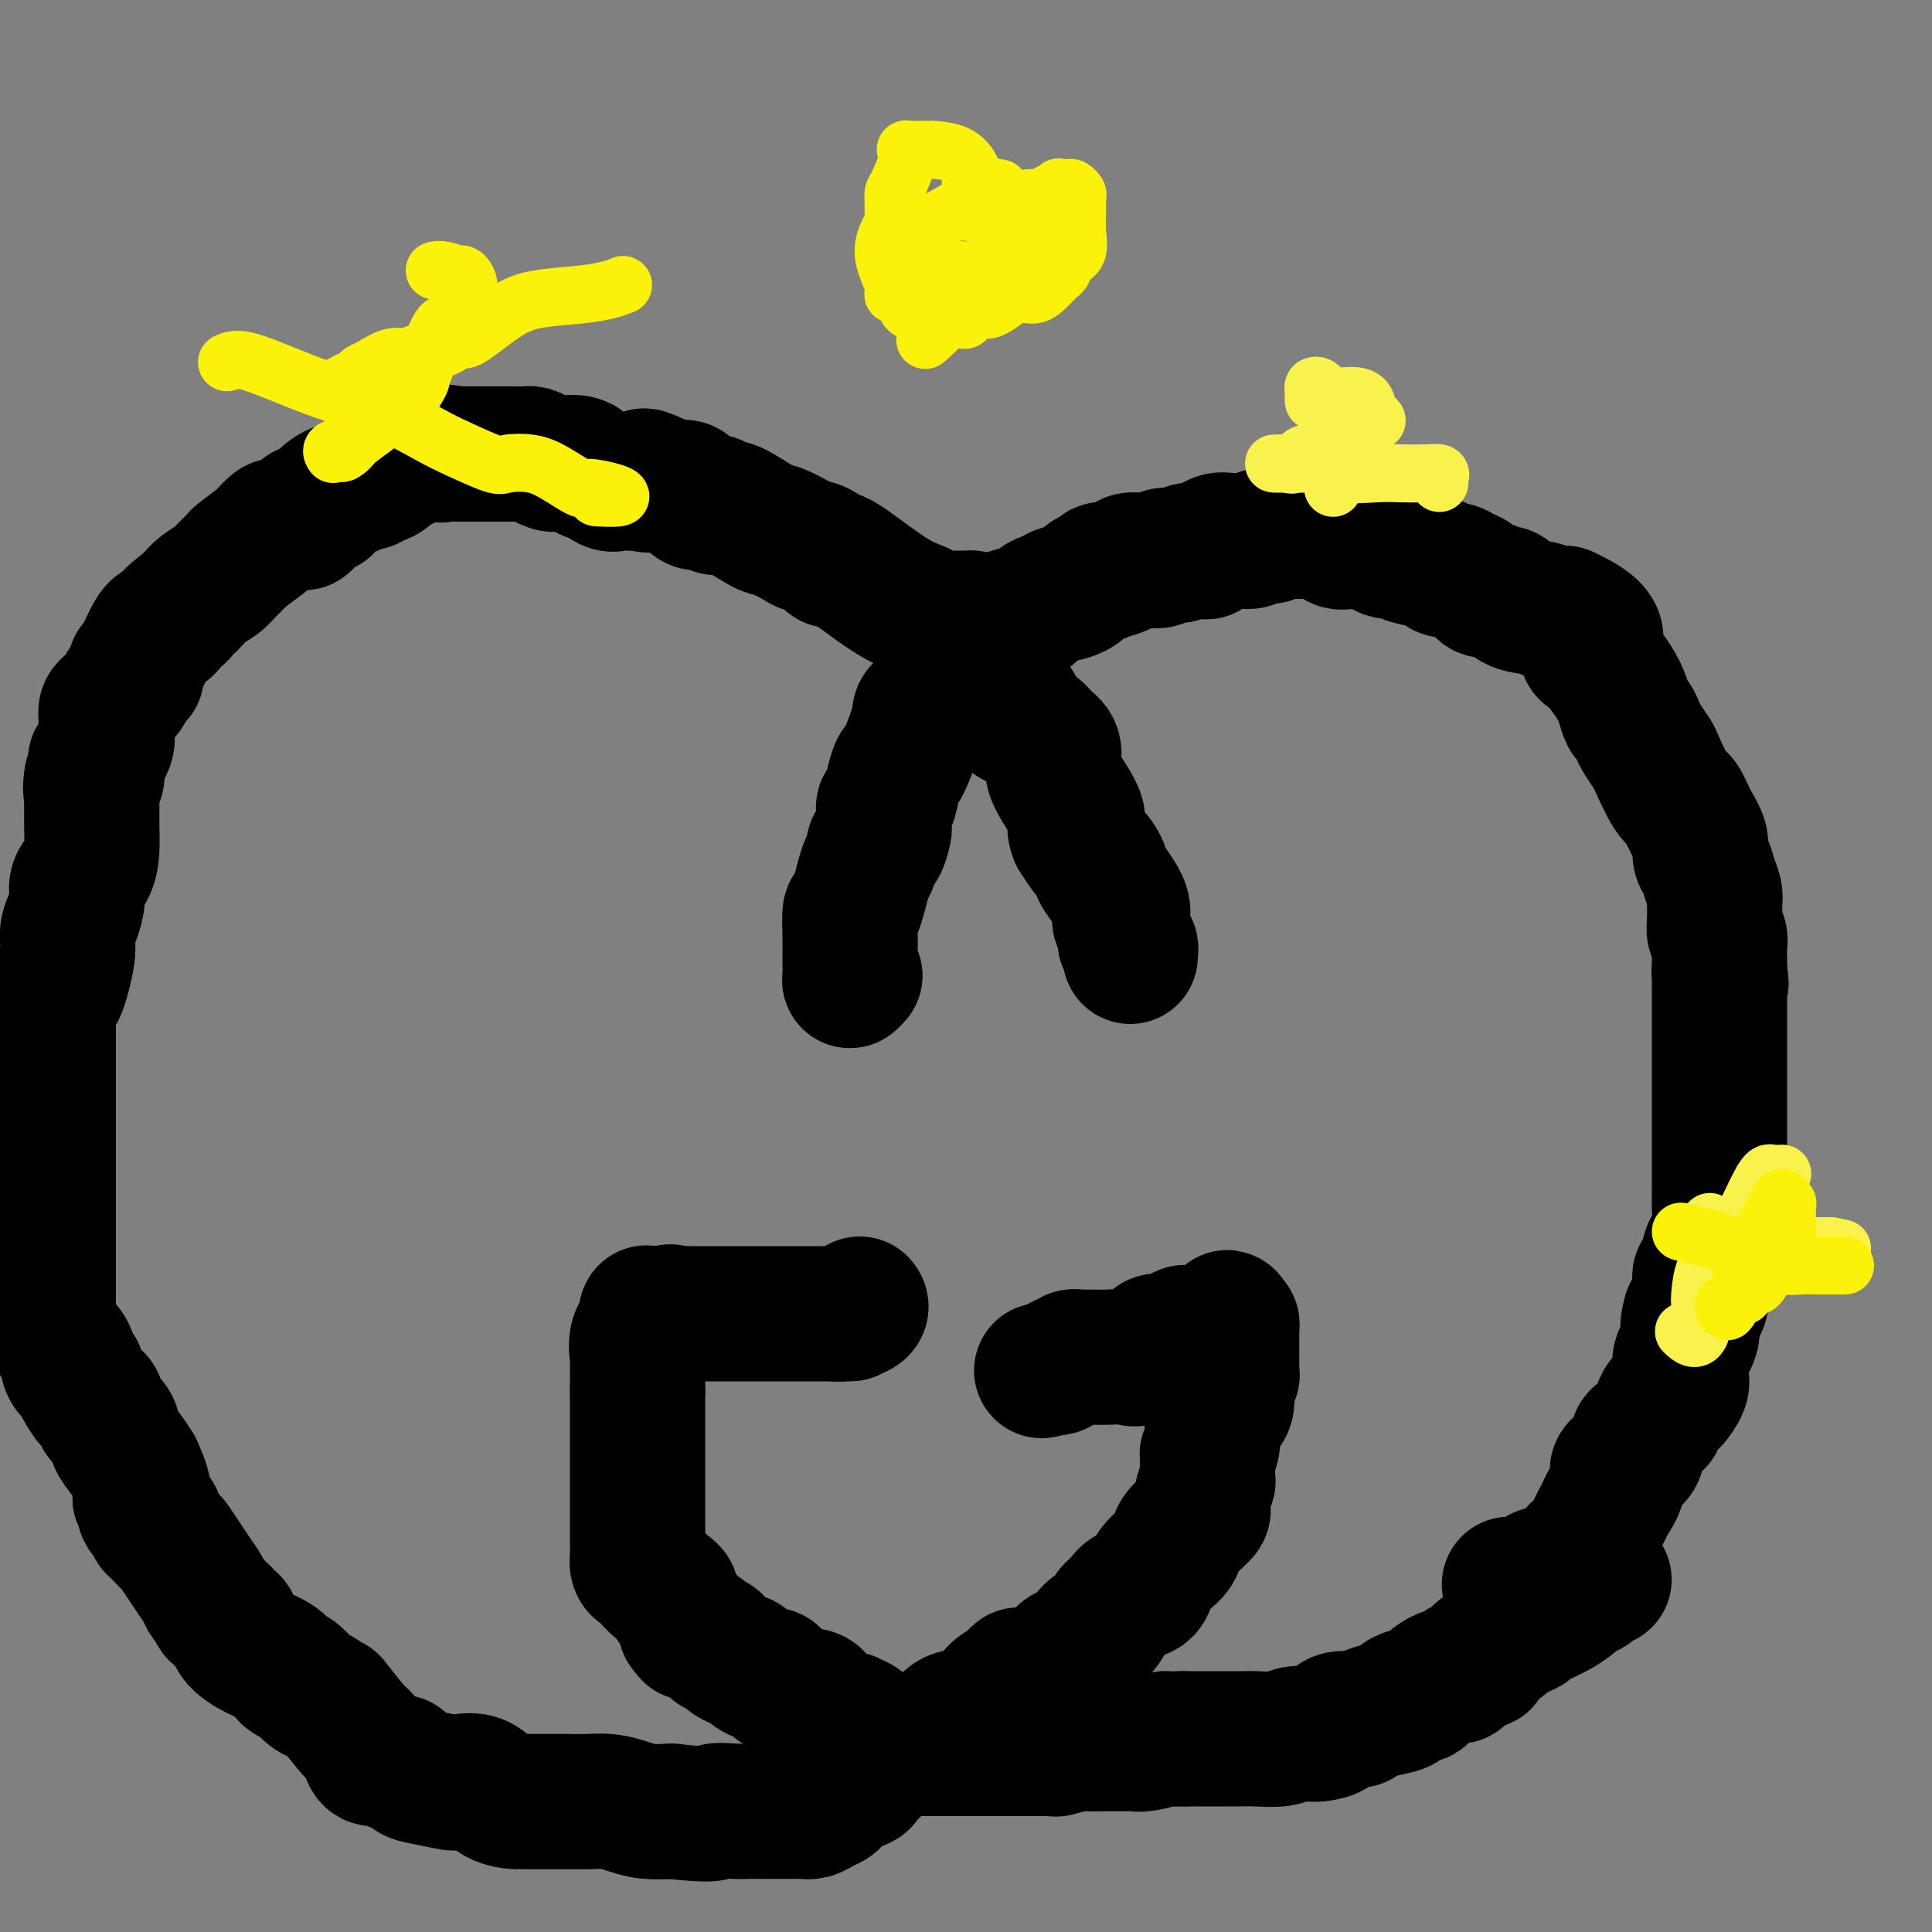 <svg viewBox='0 0 400 400' version='1.1' xmlns='http://www.w3.org/2000/svg' xmlns:xlink='http://www.w3.org/1999/xlink'><rect x="0" y="0" width="400" height="400" fill="#808080" stroke="none"/><g fill='none' stroke='#000000' stroke-width='28' stroke-linecap='round' stroke-linejoin='round'><path d='M177,202c-0.423,0.462 -0.845,0.923 -1,1c-0.155,0.077 -0.041,-0.231 0,-1c0.041,-0.769 0.011,-1.998 0,-3c-0.011,-1.002 -0.004,-1.777 0,-2c0.004,-0.223 0.003,0.104 0,0c-0.003,-0.104 -0.008,-0.641 0,-1c0.008,-0.359 0.030,-0.541 0,-2c-0.030,-1.459 -0.111,-4.195 0,-5c0.111,-0.805 0.415,0.322 1,-1c0.585,-1.322 1.453,-5.092 2,-7c0.547,-1.908 0.774,-1.954 1,-2'/><path d='M180,179c0.801,-2.501 0.803,-3.752 1,-4c0.197,-0.248 0.588,0.508 1,0c0.412,-0.508 0.846,-2.280 1,-3c0.154,-0.720 0.030,-0.387 0,-1c-0.030,-0.613 0.034,-2.173 0,-3c-0.034,-0.827 -0.166,-0.922 0,-1c0.166,-0.078 0.630,-0.139 1,-1c0.370,-0.861 0.645,-2.521 1,-4c0.355,-1.479 0.789,-2.778 1,-3c0.211,-0.222 0.199,0.634 1,-1c0.801,-1.634 2.413,-5.756 3,-8c0.587,-2.244 0.147,-2.608 1,-3c0.853,-0.392 2.997,-0.811 4,-2c1.003,-1.189 0.864,-3.148 1,-4c0.136,-0.852 0.547,-0.596 1,-1c0.453,-0.404 0.947,-1.469 1,-2c0.053,-0.531 -0.337,-0.528 0,-1c0.337,-0.472 1.400,-1.417 2,-2c0.600,-0.583 0.738,-0.803 1,-1c0.262,-0.197 0.648,-0.373 1,-1c0.352,-0.627 0.671,-1.707 1,-2c0.329,-0.293 0.668,0.202 1,0c0.332,-0.202 0.655,-1.101 2,-2c1.345,-0.899 3.711,-1.799 5,-2c1.289,-0.201 1.500,0.297 2,0c0.500,-0.297 1.288,-1.388 2,-2c0.712,-0.612 1.346,-0.746 2,-1c0.654,-0.254 1.327,-0.627 2,-1'/><path d='M219,123c2.081,-0.895 0.782,-0.134 1,0c0.218,0.134 1.951,-0.360 3,-1c1.049,-0.640 1.412,-1.426 2,-2c0.588,-0.574 1.399,-0.938 2,-1c0.601,-0.062 0.991,0.177 1,0c0.009,-0.177 -0.364,-0.769 0,-1c0.364,-0.231 1.464,-0.100 2,0c0.536,0.100 0.509,0.170 1,0c0.491,-0.170 1.502,-0.580 2,-1c0.498,-0.420 0.485,-0.849 1,-1c0.515,-0.151 1.560,-0.026 2,0c0.440,0.026 0.277,-0.049 1,0c0.723,0.049 2.334,0.223 3,0c0.666,-0.223 0.387,-0.842 1,-1c0.613,-0.158 2.117,0.146 3,0c0.883,-0.146 1.146,-0.743 2,-1c0.854,-0.257 2.298,-0.174 3,0c0.702,0.174 0.663,0.440 1,0c0.337,-0.440 1.049,-1.586 2,-2c0.951,-0.414 2.142,-0.096 3,0c0.858,0.096 1.385,-0.031 2,0c0.615,0.031 1.320,0.218 2,0c0.680,-0.218 1.335,-0.843 2,-1c0.665,-0.157 1.339,0.154 2,0c0.661,-0.154 1.307,-0.773 2,-1c0.693,-0.227 1.431,-0.061 2,0c0.569,0.061 0.967,0.016 1,0c0.033,-0.016 -0.299,-0.004 0,0c0.299,0.004 1.228,0.001 2,0c0.772,-0.001 1.386,-0.001 2,0'/><path d='M272,110c6.008,-0.896 2.027,-0.135 1,0c-1.027,0.135 0.901,-0.356 2,0c1.099,0.356 1.370,1.557 2,2c0.630,0.443 1.620,0.126 3,0c1.380,-0.126 3.152,-0.063 4,0c0.848,0.063 0.773,0.125 1,0c0.227,-0.125 0.756,-0.436 1,0c0.244,0.436 0.202,1.619 1,2c0.798,0.381 2.435,-0.039 3,0c0.565,0.039 0.059,0.536 1,1c0.941,0.464 3.330,0.894 4,1c0.670,0.106 -0.379,-0.112 0,0c0.379,0.112 2.184,0.554 3,1c0.816,0.446 0.642,0.898 1,1c0.358,0.102 1.248,-0.144 2,0c0.752,0.144 1.366,0.678 2,1c0.634,0.322 1.287,0.430 2,1c0.713,0.570 1.486,1.601 2,2c0.514,0.399 0.767,0.166 1,0c0.233,-0.166 0.444,-0.266 1,0c0.556,0.266 1.457,0.898 2,1c0.543,0.102 0.728,-0.326 1,0c0.272,0.326 0.630,1.407 2,2c1.370,0.593 3.754,0.698 5,1c1.246,0.302 1.356,0.801 2,1c0.644,0.199 1.822,0.100 3,0'/><path d='M324,127c9.173,4.161 6.107,6.064 5,7c-1.107,0.936 -0.255,0.904 1,2c1.255,1.096 2.914,3.319 4,5c1.086,1.681 1.599,2.819 2,4c0.401,1.181 0.689,2.404 1,3c0.311,0.596 0.645,0.564 1,1c0.355,0.436 0.732,1.340 1,2c0.268,0.660 0.428,1.078 1,2c0.572,0.922 1.556,2.350 2,3c0.444,0.650 0.347,0.523 1,2c0.653,1.477 2.055,4.560 3,6c0.945,1.440 1.433,1.239 2,2c0.567,0.761 1.212,2.486 2,4c0.788,1.514 1.717,2.818 2,4c0.283,1.182 -0.082,2.241 0,3c0.082,0.759 0.611,1.217 1,2c0.389,0.783 0.639,1.891 1,3c0.361,1.109 0.833,2.219 1,3c0.167,0.781 0.031,1.235 0,2c-0.031,0.765 0.044,1.843 0,3c-0.044,1.157 -0.208,2.394 0,3c0.208,0.606 0.788,0.582 1,1c0.212,0.418 0.057,1.277 0,2c-0.057,0.723 -0.015,1.310 0,2c0.015,0.690 0.004,1.483 0,2c-0.004,0.517 -0.002,0.759 0,1'/><path d='M356,201c0.619,4.420 0.166,1.970 0,1c-0.166,-0.970 -0.044,-0.460 0,0c0.044,0.460 0.012,0.869 0,2c-0.012,1.131 -0.003,2.982 0,4c0.003,1.018 0.001,1.202 0,2c-0.001,0.798 -0.000,2.211 0,3c0.000,0.789 0.000,0.954 0,1c-0.000,0.046 -0.000,-0.028 0,1c0.000,1.028 0.000,3.159 0,4c-0.000,0.841 -0.000,0.394 0,2c0.000,1.606 0.000,5.266 0,7c-0.000,1.734 0.000,1.543 0,2c-0.000,0.457 -0.000,1.561 0,3c0.000,1.439 0.000,3.214 0,4c-0.000,0.786 -0.000,0.584 0,1c0.000,0.416 0.000,1.448 0,2c-0.000,0.552 -0.000,0.622 0,1c0.000,0.378 0.001,1.065 0,2c-0.001,0.935 -0.003,2.118 0,3c0.003,0.882 0.012,1.462 0,2c-0.012,0.538 -0.044,1.034 0,2c0.044,0.966 0.166,2.401 0,4c-0.166,1.599 -0.619,3.363 -1,4c-0.381,0.637 -0.691,0.149 -1,1c-0.309,0.851 -0.617,3.043 -1,4c-0.383,0.957 -0.840,0.679 -1,1c-0.160,0.321 -0.022,1.241 0,2c0.022,0.759 -0.071,1.358 0,2c0.071,0.642 0.306,1.326 0,2c-0.306,0.674 -1.153,1.337 -2,2'/><path d='M350,272c-0.961,3.401 -0.363,2.904 0,3c0.363,0.096 0.491,0.787 0,2c-0.491,1.213 -1.603,2.949 -2,4c-0.397,1.051 -0.081,1.416 0,2c0.081,0.584 -0.072,1.387 0,2c0.072,0.613 0.369,1.037 0,2c-0.369,0.963 -1.405,2.464 -2,3c-0.595,0.536 -0.750,0.107 -1,0c-0.250,-0.107 -0.595,0.108 -1,1c-0.405,0.892 -0.869,2.462 -1,3c-0.131,0.538 0.070,0.045 0,0c-0.070,-0.045 -0.412,0.358 -1,1c-0.588,0.642 -1.423,1.522 -2,2c-0.577,0.478 -0.895,0.552 -1,1c-0.105,0.448 0.003,1.269 0,2c-0.003,0.731 -0.118,1.373 -1,2c-0.882,0.627 -2.531,1.240 -3,2c-0.469,0.760 0.243,1.666 0,3c-0.243,1.334 -1.440,3.096 -2,4c-0.560,0.904 -0.482,0.949 -1,2c-0.518,1.051 -1.630,3.108 -2,4c-0.370,0.892 0.004,0.620 0,1c-0.004,0.380 -0.385,1.414 -1,2c-0.615,0.586 -1.464,0.724 -2,1c-0.536,0.276 -0.760,0.690 -1,1c-0.240,0.310 -0.497,0.517 -1,1c-0.503,0.483 -1.251,1.241 -2,2'/><path d='M323,325c-3.962,5.632 -2.368,2.213 -2,1c0.368,-1.213 -0.491,-0.220 -1,0c-0.509,0.220 -0.670,-0.333 -1,0c-0.330,0.333 -0.831,1.553 -1,2c-0.169,0.447 -0.007,0.120 -1,0c-0.993,-0.120 -3.141,-0.034 -4,0c-0.859,0.034 -0.430,0.017 0,0'/><path d='M332,327c0.088,0.023 0.176,0.046 0,0c-0.176,-0.046 -0.617,-0.162 -1,0c-0.383,0.162 -0.710,0.600 -1,1c-0.290,0.400 -0.544,0.761 -1,1c-0.456,0.239 -1.114,0.355 -2,1c-0.886,0.645 -2.002,1.818 -4,3c-1.998,1.182 -4.880,2.372 -6,3c-1.120,0.628 -0.479,0.692 -1,1c-0.521,0.308 -2.203,0.859 -3,1c-0.797,0.141 -0.708,-0.127 -1,0c-0.292,0.127 -0.963,0.650 -1,1c-0.037,0.350 0.561,0.529 0,1c-0.561,0.471 -2.280,1.236 -4,2'/><path d='M307,342c-3.632,2.749 -0.213,2.120 0,2c0.213,-0.120 -2.779,0.269 -4,1c-1.221,0.731 -0.672,1.803 -1,2c-0.328,0.197 -1.532,-0.480 -3,0c-1.468,0.480 -3.199,2.118 -4,3c-0.801,0.882 -0.672,1.010 -1,1c-0.328,-0.010 -1.112,-0.158 -2,0c-0.888,0.158 -1.879,0.620 -2,1c-0.121,0.380 0.627,0.677 0,1c-0.627,0.323 -2.628,0.673 -4,1c-1.372,0.327 -2.116,0.630 -3,1c-0.884,0.370 -1.907,0.807 -2,1c-0.093,0.193 0.746,0.143 0,0c-0.746,-0.143 -3.075,-0.378 -4,0c-0.925,0.378 -0.445,1.370 -1,2c-0.555,0.630 -2.144,0.900 -3,1c-0.856,0.100 -0.979,0.031 -1,0c-0.021,-0.031 0.059,-0.022 0,0c-0.059,0.022 -0.256,0.059 -1,0c-0.744,-0.059 -2.036,-0.212 -3,0c-0.964,0.212 -1.602,0.789 -3,1c-1.398,0.211 -3.557,0.057 -5,0c-1.443,-0.057 -2.168,-0.015 -3,0c-0.832,0.015 -1.769,0.004 -3,0c-1.231,-0.004 -2.754,-0.001 -4,0c-1.246,0.001 -2.213,0.000 -3,0c-0.787,-0.000 -1.393,-0.000 -2,0'/><path d='M245,360c-5.021,0.094 -3.572,-0.171 -4,0c-0.428,0.171 -2.731,0.778 -4,1c-1.269,0.222 -1.503,0.060 -2,0c-0.497,-0.060 -1.257,-0.017 -2,0c-0.743,0.017 -1.468,0.008 -2,0c-0.532,-0.008 -0.871,-0.016 -2,0c-1.129,0.016 -3.049,0.057 -4,0c-0.951,-0.057 -0.932,-0.211 -2,0c-1.068,0.211 -3.224,0.789 -4,1c-0.776,0.211 -0.171,0.057 0,0c0.171,-0.057 -0.091,-0.015 -1,0c-0.909,0.015 -2.466,0.004 -4,0c-1.534,-0.004 -3.046,-0.001 -4,0c-0.954,0.001 -1.349,0.000 -2,0c-0.651,-0.000 -1.558,-0.000 -2,0c-0.442,0.000 -0.419,0.000 -2,0c-1.581,-0.000 -4.768,-0.000 -6,0c-1.232,0.000 -0.511,0.000 -1,0c-0.489,-0.000 -2.189,-0.000 -3,0c-0.811,0.000 -0.732,0.001 -1,0c-0.268,-0.001 -0.882,-0.003 -1,0c-0.118,0.003 0.261,0.012 0,0c-0.261,-0.012 -1.163,-0.044 -2,0c-0.837,0.044 -1.610,0.166 -2,0c-0.390,-0.166 -0.397,-0.619 -1,-1c-0.603,-0.381 -1.801,-0.691 -3,-1'/><path d='M184,360c-9.714,0.110 -3.501,0.383 -2,0c1.501,-0.383 -1.712,-1.424 -3,-2c-1.288,-0.576 -0.651,-0.686 -1,-1c-0.349,-0.314 -1.684,-0.830 -2,-1c-0.316,-0.170 0.386,0.008 -1,0c-1.386,-0.008 -4.859,-0.202 -6,-1c-1.141,-0.798 0.052,-2.202 0,-3c-0.052,-0.798 -1.348,-0.992 -2,-1c-0.652,-0.008 -0.659,0.170 -1,0c-0.341,-0.170 -1.015,-0.688 -2,-1c-0.985,-0.312 -2.281,-0.417 -3,-1c-0.719,-0.583 -0.860,-1.644 -1,-2c-0.140,-0.356 -0.279,-0.007 -1,0c-0.721,0.007 -2.023,-0.327 -3,-1c-0.977,-0.673 -1.629,-1.686 -2,-2c-0.371,-0.314 -0.462,0.070 -1,0c-0.538,-0.070 -1.524,-0.596 -2,-1c-0.476,-0.404 -0.441,-0.686 -1,-1c-0.559,-0.314 -1.713,-0.659 -2,-1c-0.287,-0.341 0.292,-0.679 0,-1c-0.292,-0.321 -1.455,-0.625 -2,-1c-0.545,-0.375 -0.471,-0.821 -1,-1c-0.529,-0.179 -1.660,-0.091 -2,0c-0.340,0.091 0.111,0.186 0,0c-0.111,-0.186 -0.786,-0.651 -1,-1c-0.214,-0.349 0.031,-0.580 0,-1c-0.031,-0.420 -0.340,-1.030 -1,-2c-0.660,-0.970 -1.672,-2.301 -2,-3c-0.328,-0.699 0.027,-0.765 0,-1c-0.027,-0.235 -0.436,-0.639 -1,-1c-0.564,-0.361 -1.282,-0.681 -2,-1'/><path d='M136,328c-1.327,-1.729 -1.143,-1.051 -1,-1c0.143,0.051 0.245,-0.524 0,-1c-0.245,-0.476 -0.836,-0.851 -1,-1c-0.164,-0.149 0.100,-0.070 0,0c-0.100,0.070 -0.563,0.132 -1,0c-0.437,-0.132 -0.849,-0.460 -1,-1c-0.151,-0.540 -0.040,-1.294 0,-2c0.040,-0.706 0.011,-1.365 0,-2c-0.011,-0.635 -0.003,-1.246 0,-3c0.003,-1.754 0.001,-4.652 0,-6c-0.001,-1.348 -0.000,-1.147 0,-2c0.000,-0.853 0.000,-2.760 0,-4c-0.000,-1.240 -0.000,-1.814 0,-2c0.000,-0.186 0.000,0.016 0,0c-0.000,-0.016 -0.000,-0.250 0,-1c0.000,-0.750 0.000,-2.017 0,-3c-0.000,-0.983 -0.000,-1.681 0,-2c0.000,-0.319 0.000,-0.260 0,-1c-0.000,-0.740 -0.000,-2.281 0,-3c0.000,-0.719 0.000,-0.617 0,-1c-0.000,-0.383 -0.000,-1.252 0,-2c0.000,-0.748 0.000,-1.374 0,-2'/><path d='M132,288c-0.000,-5.445 -0.000,-2.059 0,-1c0.000,1.059 0.001,-0.210 0,-1c-0.001,-0.790 -0.002,-1.100 0,-1c0.002,0.100 0.008,0.610 0,0c-0.008,-0.610 -0.030,-2.339 0,-3c0.030,-0.661 0.112,-0.254 0,-1c-0.112,-0.746 -0.418,-2.645 0,-4c0.418,-1.355 1.560,-2.167 2,-3c0.440,-0.833 0.177,-1.687 0,-2c-0.177,-0.313 -0.268,-0.084 0,0c0.268,0.084 0.897,0.022 1,0c0.103,-0.022 -0.318,-0.006 0,0c0.318,0.006 1.377,0.002 2,0c0.623,-0.002 0.812,-0.001 1,0'/><path d='M138,272c1.064,-0.774 0.722,-0.207 1,0c0.278,0.207 1.174,0.056 2,0c0.826,-0.056 1.581,-0.015 2,0c0.419,0.015 0.501,0.004 1,0c0.499,-0.004 1.416,-0.001 2,0c0.584,0.001 0.837,0.000 1,0c0.163,-0.000 0.236,-0.000 1,0c0.764,0.000 2.218,0.000 3,0c0.782,-0.000 0.893,-0.000 1,0c0.107,0.000 0.211,0.000 1,0c0.789,-0.000 2.262,-0.000 3,0c0.738,0.000 0.741,0.000 1,0c0.259,-0.000 0.772,-0.000 1,0c0.228,0.000 0.169,0.000 1,0c0.831,-0.000 2.550,-0.000 4,0c1.450,0.000 2.629,0.000 3,0c0.371,-0.000 -0.066,-0.000 0,0c0.066,0.000 0.634,0.000 1,0c0.366,-0.000 0.531,-0.000 1,0c0.469,0.000 1.242,0.000 2,0c0.758,-0.000 1.502,-0.000 2,0c0.498,0.000 0.749,0.000 1,0'/><path d='M173,272c5.629,-0.012 2.202,-0.042 1,0c-1.202,0.042 -0.178,0.156 1,0c1.178,-0.156 2.509,-0.580 3,-1c0.491,-0.420 0.140,-0.834 0,-1c-0.140,-0.166 -0.070,-0.083 0,0'/><path d='M234,198c-0.032,-0.338 -0.065,-0.676 0,-1c0.065,-0.324 0.226,-0.635 0,-1c-0.226,-0.365 -0.841,-0.783 -1,-1c-0.159,-0.217 0.138,-0.234 0,-1c-0.138,-0.766 -0.712,-2.280 -1,-3c-0.288,-0.720 -0.290,-0.644 0,-1c0.290,-0.356 0.873,-1.142 0,-3c-0.873,-1.858 -3.203,-4.786 -4,-6c-0.797,-1.214 -0.062,-0.712 0,-1c0.062,-0.288 -0.550,-1.366 -1,-2c-0.450,-0.634 -0.736,-0.825 -1,-1c-0.264,-0.175 -0.504,-0.336 -1,-1c-0.496,-0.664 -1.248,-1.832 -2,-3'/><path d='M223,173c-1.168,-2.701 0.413,-2.453 0,-4c-0.413,-1.547 -2.818,-4.889 -4,-7c-1.182,-2.111 -1.141,-2.989 -1,-4c0.141,-1.011 0.380,-2.153 0,-3c-0.380,-0.847 -1.381,-1.397 -2,-2c-0.619,-0.603 -0.856,-1.259 -2,-2c-1.144,-0.741 -3.194,-1.567 -4,-2c-0.806,-0.433 -0.367,-0.473 0,-1c0.367,-0.527 0.662,-1.541 0,-2c-0.662,-0.459 -2.281,-0.363 -3,-1c-0.719,-0.637 -0.539,-2.005 -1,-4c-0.461,-1.995 -1.564,-4.615 -2,-6c-0.436,-1.385 -0.207,-1.534 0,-2c0.207,-0.466 0.390,-1.249 0,-2c-0.390,-0.751 -1.352,-1.468 -2,-2c-0.648,-0.532 -0.980,-0.877 -1,-1c-0.020,-0.123 0.273,-0.023 0,0c-0.273,0.023 -1.112,-0.032 -3,0c-1.888,0.032 -4.825,0.152 -6,0c-1.175,-0.152 -0.587,-0.576 0,-1'/><path d='M192,127c-2.101,-0.779 -1.352,-0.727 -2,-1c-0.648,-0.273 -2.692,-0.871 -6,-3c-3.308,-2.129 -7.882,-5.788 -10,-7c-2.118,-1.212 -1.782,0.022 -2,0c-0.218,-0.022 -0.990,-1.299 -2,-2c-1.010,-0.701 -2.259,-0.825 -3,-1c-0.741,-0.175 -0.975,-0.401 -2,-1c-1.025,-0.599 -2.843,-1.571 -4,-2c-1.157,-0.429 -1.653,-0.315 -3,-1c-1.347,-0.685 -3.543,-2.170 -5,-3c-1.457,-0.830 -2.173,-1.006 -3,-1c-0.827,0.006 -1.765,0.195 -2,0c-0.235,-0.195 0.234,-0.773 0,-1c-0.234,-0.227 -1.171,-0.103 -2,0c-0.829,0.103 -1.551,0.185 -2,0c-0.449,-0.185 -0.626,-0.637 -1,-1c-0.374,-0.363 -0.947,-0.636 -1,-1c-0.053,-0.364 0.413,-0.818 0,-1c-0.413,-0.182 -1.707,-0.091 -3,0'/><path d='M139,101c-8.937,-4.249 -4.779,-1.871 -4,-1c0.779,0.871 -1.820,0.236 -3,0c-1.180,-0.236 -0.940,-0.071 -1,0c-0.060,0.071 -0.422,0.049 -1,0c-0.578,-0.049 -1.374,-0.126 -2,0c-0.626,0.126 -1.081,0.454 -2,0c-0.919,-0.454 -2.301,-1.690 -3,-2c-0.699,-0.310 -0.715,0.307 -1,0c-0.285,-0.307 -0.840,-1.536 -2,-2c-1.160,-0.464 -2.927,-0.163 -4,0c-1.073,0.163 -1.453,0.187 -2,0c-0.547,-0.187 -1.260,-0.586 -2,-1c-0.740,-0.414 -1.507,-0.843 -2,-1c-0.493,-0.157 -0.713,-0.042 -1,0c-0.287,0.042 -0.639,0.011 -1,0c-0.361,-0.011 -0.729,-0.003 -1,0c-0.271,0.003 -0.446,0.001 -1,0c-0.554,-0.001 -1.488,-0.000 -2,0c-0.512,0.000 -0.601,0.000 -1,0c-0.399,-0.000 -1.107,-0.000 -2,0c-0.893,0.000 -1.969,0.000 -3,0c-1.031,-0.000 -2.015,-0.000 -3,0'/><path d='M95,94c-7.686,-1.092 -4.900,-0.323 -4,0c0.900,0.323 -0.087,0.198 -1,0c-0.913,-0.198 -1.753,-0.471 -3,0c-1.247,0.471 -2.900,1.685 -4,2c-1.100,0.315 -1.646,-0.271 -2,0c-0.354,0.271 -0.515,1.397 -1,2c-0.485,0.603 -1.294,0.683 -2,1c-0.706,0.317 -1.308,0.872 -2,1c-0.692,0.128 -1.472,-0.169 -2,0c-0.528,0.169 -0.803,0.805 -1,1c-0.197,0.195 -0.317,-0.051 -1,0c-0.683,0.051 -1.930,0.399 -3,1c-1.070,0.601 -1.965,1.454 -2,2c-0.035,0.546 0.788,0.786 0,1c-0.788,0.214 -3.189,0.401 -4,1c-0.811,0.599 -0.033,1.608 0,2c0.033,0.392 -0.678,0.165 -1,0c-0.322,-0.165 -0.254,-0.268 -1,0c-0.746,0.268 -2.305,0.906 -3,1c-0.695,0.094 -0.524,-0.354 -1,0c-0.476,0.354 -1.598,1.512 -2,2c-0.402,0.488 -0.085,0.305 -1,1c-0.915,0.695 -3.064,2.269 -4,3c-0.936,0.731 -0.660,0.619 -1,1c-0.340,0.381 -1.295,1.254 -2,2c-0.705,0.746 -1.158,1.365 -2,2c-0.842,0.635 -2.073,1.286 -3,2c-0.927,0.714 -1.551,1.490 -2,2c-0.449,0.510 -0.725,0.755 -1,1'/><path d='M39,125c-5.047,3.962 -2.663,2.366 -2,2c0.663,-0.366 -0.393,0.498 -1,1c-0.607,0.502 -0.765,0.641 -1,1c-0.235,0.359 -0.546,0.936 -1,1c-0.454,0.064 -1.050,-0.385 -2,1c-0.950,1.385 -2.252,4.604 -3,6c-0.748,1.396 -0.940,0.970 -1,1c-0.060,0.030 0.014,0.518 0,1c-0.014,0.482 -0.116,0.959 0,1c0.116,0.041 0.449,-0.354 0,0c-0.449,0.354 -1.679,1.456 -2,2c-0.321,0.544 0.268,0.530 0,1c-0.268,0.470 -1.393,1.424 -2,2c-0.607,0.576 -0.697,0.776 -1,1c-0.303,0.224 -0.821,0.474 -1,1c-0.179,0.526 -0.020,1.329 0,2c0.020,0.671 -0.099,1.210 0,2c0.099,0.790 0.416,1.830 0,3c-0.416,1.170 -1.565,2.468 -2,3c-0.435,0.532 -0.156,0.297 0,1c0.156,0.703 0.187,2.344 0,3c-0.187,0.656 -0.594,0.328 -1,0'/><path d='M19,161c-0.464,2.804 -0.124,2.816 0,3c0.124,0.184 0.031,0.542 0,1c-0.031,0.458 -0.002,1.018 0,2c0.002,0.982 -0.023,2.386 0,4c0.023,1.614 0.095,3.436 0,5c-0.095,1.564 -0.355,2.869 -1,4c-0.645,1.131 -1.675,2.090 -2,3c-0.325,0.910 0.053,1.773 0,3c-0.053,1.227 -0.539,2.819 -1,4c-0.461,1.181 -0.897,1.952 -1,3c-0.103,1.048 0.126,2.372 0,4c-0.126,1.628 -0.608,3.561 -1,5c-0.392,1.439 -0.693,2.384 -1,3c-0.307,0.616 -0.618,0.902 -1,1c-0.382,0.098 -0.834,0.007 -1,0c-0.166,-0.007 -0.044,0.068 0,1c0.044,0.932 0.012,2.720 0,4c-0.012,1.280 -0.003,2.051 0,3c0.003,0.949 0.001,2.074 0,3c-0.001,0.926 -0.000,1.652 0,2c0.000,0.348 0.000,0.317 0,1c-0.000,0.683 -0.000,2.080 0,3c0.000,0.920 0.000,1.363 0,2c-0.000,0.637 -0.000,1.468 0,2c0.000,0.532 0.000,0.766 0,1'/><path d='M10,228c-0.000,3.092 -0.000,0.323 0,0c0.000,-0.323 0.000,1.799 0,3c-0.000,1.201 -0.000,1.481 0,2c0.000,0.519 0.000,1.278 0,4c-0.000,2.722 -0.000,7.409 0,10c0.000,2.591 0.000,3.087 0,4c-0.000,0.913 -0.000,2.243 0,4c0.000,1.757 0.001,3.943 0,6c-0.001,2.057 -0.003,3.987 0,5c0.003,1.013 0.010,1.110 0,2c-0.010,0.890 -0.039,2.572 0,4c0.039,1.428 0.144,2.603 1,4c0.856,1.397 2.464,3.018 3,4c0.536,0.982 0.002,1.325 0,2c-0.002,0.675 0.528,1.681 1,2c0.472,0.319 0.886,-0.051 1,0c0.114,0.051 -0.073,0.521 0,1c0.073,0.479 0.405,0.967 1,2c0.595,1.033 1.454,2.611 2,3c0.546,0.389 0.779,-0.413 1,0c0.221,0.413 0.429,2.039 1,3c0.571,0.961 1.503,1.258 2,2c0.497,0.742 0.557,1.931 1,3c0.443,1.069 1.269,2.020 2,3c0.731,0.980 1.365,1.990 2,3'/><path d='M28,304c2.942,6.278 1.296,5.972 1,6c-0.296,0.028 0.758,0.390 1,1c0.242,0.610 -0.328,1.470 0,2c0.328,0.530 1.554,0.732 2,1c0.446,0.268 0.113,0.602 0,1c-0.113,0.398 -0.006,0.862 0,1c0.006,0.138 -0.090,-0.048 0,0c0.090,0.048 0.367,0.330 1,1c0.633,0.670 1.623,1.728 2,2c0.377,0.272 0.143,-0.241 1,1c0.857,1.241 2.807,4.235 4,6c1.193,1.765 1.629,2.299 2,3c0.371,0.701 0.677,1.569 1,2c0.323,0.431 0.665,0.425 1,1c0.335,0.575 0.665,1.732 1,2c0.335,0.268 0.676,-0.353 1,0c0.324,0.353 0.632,1.680 1,2c0.368,0.320 0.795,-0.367 1,0c0.205,0.367 0.188,1.787 1,3c0.812,1.213 2.453,2.217 4,3c1.547,0.783 2.998,1.345 4,2c1.002,0.655 1.553,1.405 2,2c0.447,0.595 0.790,1.036 1,1c0.210,-0.036 0.287,-0.548 1,0c0.713,0.548 2.061,2.157 3,3c0.939,0.843 1.470,0.922 2,1'/><path d='M66,351c3.095,2.032 2.334,1.113 3,2c0.666,0.887 2.759,3.582 4,5c1.241,1.418 1.632,1.561 2,2c0.368,0.439 0.715,1.176 1,2c0.285,0.824 0.509,1.736 1,2c0.491,0.264 1.248,-0.119 2,0c0.752,0.119 1.501,0.738 2,1c0.499,0.262 0.750,0.165 1,0c0.250,-0.165 0.498,-0.397 1,0c0.502,0.397 1.257,1.424 2,2c0.743,0.576 1.474,0.700 3,1c1.526,0.300 3.845,0.774 5,1c1.155,0.226 1.144,0.204 2,0c0.856,-0.204 2.578,-0.591 4,0c1.422,0.591 2.545,2.158 4,3c1.455,0.842 3.244,0.958 4,1c0.756,0.042 0.479,0.011 1,0c0.521,-0.011 1.839,-0.003 3,0c1.161,0.003 2.165,0.001 3,0c0.835,-0.001 1.500,-0.001 2,0c0.500,0.001 0.836,0.003 1,0c0.164,-0.003 0.156,-0.011 1,0c0.844,0.011 2.538,0.042 4,0c1.462,-0.042 2.691,-0.155 4,0c1.309,0.155 2.699,0.580 4,1c1.301,0.420 2.515,0.834 4,1c1.485,0.166 3.243,0.083 5,0'/><path d='M139,375c9.722,1.083 8.525,0.290 9,0c0.475,-0.290 2.620,-0.078 4,0c1.380,0.078 1.994,0.021 3,0c1.006,-0.021 2.405,-0.006 3,0c0.595,0.006 0.386,0.002 1,0c0.614,-0.002 2.051,-0.004 3,0c0.949,0.004 1.410,0.012 2,0c0.590,-0.012 1.308,-0.043 2,0c0.692,0.043 1.357,0.161 2,0c0.643,-0.161 1.266,-0.603 2,-1c0.734,-0.397 1.581,-0.751 2,-1c0.419,-0.249 0.411,-0.393 1,-1c0.589,-0.607 1.776,-1.676 2,-2c0.224,-0.324 -0.516,0.097 0,0c0.516,-0.097 2.287,-0.712 3,-1c0.713,-0.288 0.369,-0.248 1,-1c0.631,-0.752 2.236,-2.296 3,-3c0.764,-0.704 0.687,-0.568 1,-1c0.313,-0.432 1.017,-1.433 2,-2c0.983,-0.567 2.247,-0.700 3,-1c0.753,-0.300 0.997,-0.766 2,-1c1.003,-0.234 2.765,-0.238 4,-1c1.235,-0.762 1.941,-2.284 3,-3c1.059,-0.716 2.469,-0.625 4,-1c1.531,-0.375 3.181,-1.216 4,-2c0.819,-0.784 0.805,-1.510 1,-2c0.195,-0.490 0.597,-0.745 1,-1'/><path d='M207,350c6.152,-4.298 3.033,-3.043 4,-3c0.967,0.043 6.020,-1.128 8,-2c1.980,-0.872 0.887,-1.446 1,-2c0.113,-0.554 1.434,-1.086 2,-1c0.566,0.086 0.379,0.792 1,0c0.621,-0.792 2.052,-3.081 3,-4c0.948,-0.919 1.413,-0.467 2,-1c0.587,-0.533 1.295,-2.049 2,-3c0.705,-0.951 1.405,-1.336 2,-2c0.595,-0.664 1.085,-1.608 2,-2c0.915,-0.392 2.256,-0.231 3,-1c0.744,-0.769 0.892,-2.468 2,-4c1.108,-1.532 3.176,-2.897 4,-4c0.824,-1.103 0.403,-1.945 1,-3c0.597,-1.055 2.213,-2.323 3,-3c0.787,-0.677 0.746,-0.761 1,-1c0.254,-0.239 0.804,-0.631 1,-1c0.196,-0.369 0.038,-0.713 0,-1c-0.038,-0.287 0.042,-0.516 0,-1c-0.042,-0.484 -0.207,-1.222 0,-2c0.207,-0.778 0.787,-1.594 1,-2c0.213,-0.406 0.061,-0.402 0,-1c-0.061,-0.598 -0.030,-1.799 0,-3'/><path d='M250,303c0.093,-1.940 -0.173,-1.791 0,-2c0.173,-0.209 0.785,-0.776 1,-2c0.215,-1.224 0.034,-3.103 0,-4c-0.034,-0.897 0.081,-0.810 0,-1c-0.081,-0.190 -0.358,-0.656 0,-1c0.358,-0.344 1.350,-0.564 2,-1c0.650,-0.436 0.959,-1.086 1,-2c0.041,-0.914 -0.185,-2.092 0,-3c0.185,-0.908 0.782,-1.545 1,-2c0.218,-0.455 0.059,-0.728 0,-1c-0.059,-0.272 -0.016,-0.545 0,-1c0.016,-0.455 0.005,-1.093 0,-2c-0.005,-0.907 -0.004,-2.083 0,-3c0.004,-0.917 0.011,-1.576 0,-2c-0.011,-0.424 -0.042,-0.614 0,-1c0.042,-0.386 0.155,-0.967 0,-1c-0.155,-0.033 -0.577,0.484 -1,1'/><path d='M254,275c0.514,-4.316 -0.201,-1.105 -1,0c-0.799,1.105 -1.684,0.103 -2,0c-0.316,-0.103 -0.064,0.694 -1,1c-0.936,0.306 -3.059,0.120 -4,0c-0.941,-0.120 -0.700,-0.175 -1,0c-0.300,0.175 -1.139,0.580 -2,1c-0.861,0.420 -1.743,0.856 -2,1c-0.257,0.144 0.109,-0.004 0,0c-0.109,0.004 -0.695,0.159 -1,0c-0.305,-0.159 -0.331,-0.631 -1,0c-0.669,0.631 -1.983,2.365 -3,3c-1.017,0.635 -1.738,0.170 -3,0c-1.262,-0.170 -3.067,-0.046 -4,0c-0.933,0.046 -0.995,0.013 -1,0c-0.005,-0.013 0.048,-0.004 0,0c-0.048,0.004 -0.198,0.005 -1,0c-0.802,-0.005 -2.256,-0.016 -3,0c-0.744,0.016 -0.777,0.061 -1,0c-0.223,-0.061 -0.634,-0.226 -1,0c-0.366,0.226 -0.686,0.844 -1,1c-0.314,0.156 -0.623,-0.150 -1,0c-0.377,0.150 -0.822,0.757 -1,1c-0.178,0.243 -0.089,0.121 0,0'/><path d='M219,283c-5.833,1.333 -2.917,0.667 0,0'/></g>
<g fill='none' stroke='#F9F24D' stroke-width='12' stroke-linecap='round' stroke-linejoin='round'><path d='M276,101c0.004,-0.530 0.007,-1.060 0,-2c-0.007,-0.940 -0.025,-2.289 0,-3c0.025,-0.711 0.092,-0.784 1,-2c0.908,-1.216 2.656,-3.573 4,-5c1.344,-1.427 2.285,-1.923 3,-2c0.715,-0.077 1.204,0.264 1,0c-0.204,-0.264 -1.102,-1.132 -2,-2'/><path d='M283,85c0.330,-3.167 -2.346,-3.084 -4,-3c-1.654,0.084 -2.285,0.169 -3,0c-0.715,-0.169 -1.512,-0.593 -2,-1c-0.488,-0.407 -0.667,-0.799 -1,-1c-0.333,-0.201 -0.821,-0.212 -1,0c-0.179,0.212 -0.051,0.646 0,1c0.051,0.354 0.023,0.629 0,1c-0.023,0.371 -0.042,0.840 0,1c0.042,0.160 0.144,0.013 1,0c0.856,-0.013 2.467,0.110 3,1c0.533,0.890 -0.010,2.547 0,3c0.010,0.453 0.574,-0.299 1,0c0.426,0.299 0.713,1.650 1,3'/><path d='M278,90c1.169,1.712 1.592,0.993 2,1c0.408,0.007 0.802,0.741 1,1c0.198,0.259 0.199,0.042 0,0c-0.199,-0.042 -0.599,0.092 -1,0c-0.401,-0.092 -0.804,-0.409 -2,0c-1.196,0.409 -3.186,1.546 -4,2c-0.814,0.454 -0.452,0.227 -1,0c-0.548,-0.227 -2.006,-0.453 -3,0c-0.994,0.453 -1.524,1.585 -2,2c-0.476,0.415 -0.897,0.112 -2,0c-1.103,-0.112 -2.886,-0.032 -2,0c0.886,0.032 4.443,0.016 8,0'/><path d='M272,96c1.948,0.453 2.817,1.585 5,2c2.183,0.415 5.681,0.114 8,0c2.319,-0.114 3.458,-0.041 5,0c1.542,0.041 3.485,0.050 5,0c1.515,-0.050 2.602,-0.158 3,0c0.398,0.158 0.107,0.581 0,1c-0.107,0.419 -0.031,0.834 0,1c0.031,0.166 0.015,0.083 0,0'/><path d='M354,253c0.237,0.311 0.475,0.622 1,1c0.525,0.378 1.338,0.822 2,1c0.662,0.178 1.171,0.090 2,0c0.829,-0.090 1.976,-0.182 3,0c1.024,0.182 1.923,0.637 3,1c1.077,0.363 2.330,0.633 3,1c0.670,0.367 0.756,0.830 1,1c0.244,0.170 0.647,0.045 1,0c0.353,-0.045 0.658,-0.012 1,0c0.342,0.012 0.722,0.003 1,0c0.278,-0.003 0.456,-0.001 1,0c0.544,0.001 1.455,0.000 2,0c0.545,-0.000 0.723,-0.000 1,0c0.277,0.000 0.651,0.000 1,0c0.349,-0.000 0.671,-0.000 1,0c0.329,0.000 0.664,0.000 1,0'/><path d='M379,258c4.167,0.833 2.083,0.417 0,0'/><path d='M369,243c-0.764,0.029 -1.528,0.059 -2,0c-0.472,-0.059 -0.651,-0.206 -1,0c-0.349,0.206 -0.867,0.764 -2,3c-1.133,2.236 -2.880,6.148 -4,8c-1.120,1.852 -1.613,1.644 -2,2c-0.387,0.356 -0.668,1.275 -1,2c-0.332,0.725 -0.716,1.254 -1,2c-0.284,0.746 -0.468,1.708 -1,2c-0.532,0.292 -1.410,-0.088 -2,1c-0.590,1.088 -0.890,3.642 -1,5c-0.110,1.358 -0.029,1.519 0,2c0.029,0.481 0.008,1.283 0,2c-0.008,0.717 -0.002,1.348 0,2c0.002,0.652 0.001,1.326 0,2'/><path d='M352,276c-0.822,2.022 -2.378,0.578 -3,0c-0.622,-0.578 -0.311,-0.289 0,0'/></g>
<g fill='none' stroke='#FBF20B' stroke-width='12' stroke-linecap='round' stroke-linejoin='round'><path d='M368,249c0.310,-0.534 0.620,-1.068 1,-1c0.380,0.068 0.831,0.738 1,1c0.169,0.262 0.056,0.115 0,1c-0.056,0.885 -0.057,2.800 0,4c0.057,1.200 0.171,1.684 0,2c-0.171,0.316 -0.626,0.464 -1,1c-0.374,0.536 -0.667,1.458 -1,2c-0.333,0.542 -0.706,0.703 -1,1c-0.294,0.297 -0.509,0.731 -1,2c-0.491,1.269 -1.259,3.373 -2,4c-0.741,0.627 -1.455,-0.221 -2,0c-0.545,0.221 -0.919,1.513 -1,2c-0.081,0.487 0.132,0.168 0,0c-0.132,-0.168 -0.611,-0.185 -1,0c-0.389,0.185 -0.690,0.572 -1,1c-0.310,0.428 -0.629,0.898 -1,1c-0.371,0.102 -0.792,-0.165 -1,0c-0.208,0.165 -0.202,0.761 0,1c0.202,0.239 0.601,0.119 1,0'/><path d='M358,271c-1.268,1.653 1.060,-1.215 2,-4c0.940,-2.785 0.490,-5.486 1,-7c0.510,-1.514 1.979,-1.842 3,-3c1.021,-1.158 1.593,-3.145 2,-4c0.407,-0.855 0.648,-0.576 1,-1c0.352,-0.424 0.815,-1.550 1,-2c0.185,-0.450 0.093,-0.225 0,0'/><path d='M348,255c1.355,0.370 2.709,0.740 4,1c1.291,0.260 2.517,0.409 4,1c1.483,0.591 3.223,1.622 4,2c0.777,0.378 0.590,0.102 1,0c0.410,-0.102 1.418,-0.029 2,0c0.582,0.029 0.737,0.016 1,0c0.263,-0.016 0.635,-0.033 1,0c0.365,0.033 0.722,0.118 1,0c0.278,-0.118 0.476,-0.438 1,0c0.524,0.438 1.374,1.634 2,2c0.626,0.366 1.029,-0.098 1,0c-0.029,0.098 -0.490,0.758 0,1c0.490,0.242 1.931,0.065 3,0c1.069,-0.065 1.768,-0.017 2,0c0.232,0.017 -0.001,0.005 0,0c0.001,-0.005 0.235,-0.001 1,0c0.765,0.001 2.061,0.000 3,0c0.939,-0.000 1.522,-0.000 2,0c0.478,0.000 0.851,0.000 1,0c0.149,-0.000 0.075,-0.000 0,0'/><path d='M90,56c0.500,-0.109 1.000,-0.219 2,0c1.000,0.219 2.500,0.765 3,1c0.500,0.235 -0.001,0.159 0,0c0.001,-0.159 0.503,-0.400 1,0c0.497,0.400 0.988,1.442 1,2c0.012,0.558 -0.456,0.633 -1,2c-0.544,1.367 -1.163,4.026 -2,5c-0.837,0.974 -1.893,0.262 -3,2c-1.107,1.738 -2.265,5.925 -3,8c-0.735,2.075 -1.048,2.037 -1,2c0.048,-0.037 0.458,-0.073 0,1c-0.458,1.073 -1.782,3.257 -3,4c-1.218,0.743 -2.330,0.046 -3,0c-0.670,-0.046 -0.898,0.558 -1,1c-0.102,0.442 -0.079,0.720 0,1c0.079,0.280 0.214,0.562 0,1c-0.214,0.438 -0.775,1.032 -2,2c-1.225,0.968 -3.112,2.311 -4,3c-0.888,0.689 -0.778,0.724 -1,1c-0.222,0.276 -0.778,0.793 -1,1c-0.222,0.207 -0.111,0.103 0,0'/><path d='M72,93c-1.962,1.563 -0.866,0.470 -1,0c-0.134,-0.470 -1.498,-0.319 -2,0c-0.502,0.319 -0.144,0.805 0,1c0.144,0.195 0.072,0.097 0,0'/><path d='M47,75c0.994,-0.450 1.988,-0.901 5,0c3.012,0.901 8.043,3.153 13,5c4.957,1.847 9.839,3.290 14,5c4.161,1.710 7.599,3.686 10,5c2.401,1.314 3.764,1.964 6,3c2.236,1.036 5.346,2.457 7,3c1.654,0.543 1.854,0.208 3,0c1.146,-0.208 3.238,-0.287 5,0c1.762,0.287 3.194,0.942 5,2c1.806,1.058 3.986,2.518 5,3c1.014,0.482 0.863,-0.015 2,0c1.137,0.015 3.563,0.540 5,1c1.437,0.460 1.887,0.855 1,1c-0.887,0.145 -3.111,0.042 -4,0c-0.889,-0.042 -0.445,-0.021 0,0'/><path d='M129,59c-0.819,0.327 -1.638,0.653 -3,1c-1.362,0.347 -3.267,0.714 -6,1c-2.733,0.286 -6.294,0.490 -9,1c-2.706,0.510 -4.556,1.327 -7,3c-2.444,1.673 -5.484,4.204 -7,5c-1.516,0.796 -1.510,-0.142 -2,0c-0.490,0.142 -1.475,1.365 -3,2c-1.525,0.635 -3.588,0.681 -5,1c-1.412,0.319 -2.171,0.911 -3,1c-0.829,0.089 -1.727,-0.326 -3,0c-1.273,0.326 -2.920,1.394 -4,2c-1.080,0.606 -1.594,0.750 -2,1c-0.406,0.250 -0.705,0.607 -1,1c-0.295,0.393 -0.587,0.824 -1,1c-0.413,0.176 -0.946,0.099 -1,0c-0.054,-0.099 0.370,-0.219 0,0c-0.370,0.219 -1.534,0.777 -2,1c-0.466,0.223 -0.233,0.112 0,0'/><path d='M201,44c0.001,-0.023 0.002,-0.046 0,0c-0.002,0.046 -0.007,0.160 0,-1c0.007,-1.160 0.025,-3.593 0,-5c-0.025,-1.407 -0.094,-1.789 0,-2c0.094,-0.211 0.350,-0.253 0,-1c-0.350,-0.747 -1.306,-2.201 -3,-3c-1.694,-0.799 -4.127,-0.943 -5,-1c-0.873,-0.057 -0.188,-0.026 -1,0c-0.812,0.026 -3.121,0.048 -4,0c-0.879,-0.048 -0.326,-0.164 0,0c0.326,0.164 0.427,0.610 0,2c-0.427,1.390 -1.382,3.724 -2,5c-0.618,1.276 -0.900,1.495 -1,2c-0.100,0.505 -0.019,1.298 0,2c0.019,0.702 -0.025,1.315 0,2c0.025,0.685 0.120,1.441 0,2c-0.120,0.559 -0.457,0.919 -1,2c-0.543,1.081 -1.294,2.881 -1,5c0.294,2.119 1.634,4.557 2,6c0.366,1.443 -0.242,1.892 0,2c0.242,0.108 1.334,-0.125 2,0c0.666,0.125 0.904,0.607 1,1c0.096,0.393 0.048,0.696 0,1'/><path d='M188,63c0.778,1.778 0.222,1.222 0,1c-0.222,-0.222 -0.111,-0.111 0,0'/><path d='M205,45c0.053,-0.767 0.107,-1.533 1,-2c0.893,-0.467 2.626,-0.633 4,-1c1.374,-0.367 2.389,-0.935 3,-1c0.611,-0.065 0.818,0.374 2,0c1.182,-0.374 3.340,-1.561 4,-2c0.660,-0.439 -0.177,-0.130 0,0c0.177,0.130 1.368,0.082 2,0c0.632,-0.082 0.705,-0.196 1,0c0.295,0.196 0.813,0.703 1,1c0.187,0.297 0.043,0.383 0,1c-0.043,0.617 0.014,1.765 0,3c-0.014,1.235 -0.099,2.556 0,4c0.099,1.444 0.382,3.013 0,4c-0.382,0.987 -1.428,1.394 -2,2c-0.572,0.606 -0.669,1.410 -1,2c-0.331,0.590 -0.895,0.964 -1,1c-0.105,0.036 0.248,-0.266 0,0c-0.248,0.266 -1.096,1.099 -2,2c-0.904,0.901 -1.863,1.871 -3,2c-1.137,0.129 -2.450,-0.582 -4,0c-1.550,0.582 -3.335,2.457 -5,3c-1.665,0.543 -3.209,-0.246 -4,0c-0.791,0.246 -0.828,1.528 -1,2c-0.172,0.472 -0.478,0.135 -1,0c-0.522,-0.135 -1.261,-0.067 -2,0'/><path d='M197,66c-2.905,0.821 -1.667,0.375 -2,1c-0.333,0.625 -2.238,2.321 -3,3c-0.762,0.679 -0.381,0.339 0,0'/><path d='M207,39c-0.515,0.042 -1.029,0.085 -1,0c0.029,-0.085 0.602,-0.297 0,0c-0.602,0.297 -2.380,1.102 -4,2c-1.620,0.898 -3.081,1.889 -5,3c-1.919,1.111 -4.297,2.341 -6,3c-1.703,0.659 -2.733,0.747 -3,1c-0.267,0.253 0.229,0.670 0,1c-0.229,0.330 -1.183,0.572 -1,1c0.183,0.428 1.502,1.043 3,2c1.498,0.957 3.176,2.257 5,3c1.824,0.743 3.795,0.928 5,1c1.205,0.072 1.642,0.030 2,0c0.358,-0.030 0.635,-0.046 1,0c0.365,0.046 0.819,0.156 1,0c0.181,-0.156 0.091,-0.578 0,-1'/><path d='M204,55c1.583,-0.182 1.039,-0.638 1,-1c-0.039,-0.362 0.426,-0.631 1,-1c0.574,-0.369 1.258,-0.837 2,-1c0.742,-0.163 1.544,-0.019 2,0c0.456,0.019 0.567,-0.086 1,0c0.433,0.086 1.188,0.363 2,0c0.812,-0.363 1.680,-1.367 2,-2c0.320,-0.633 0.091,-0.895 0,-1c-0.091,-0.105 -0.046,-0.052 0,0'/></g>
</svg>